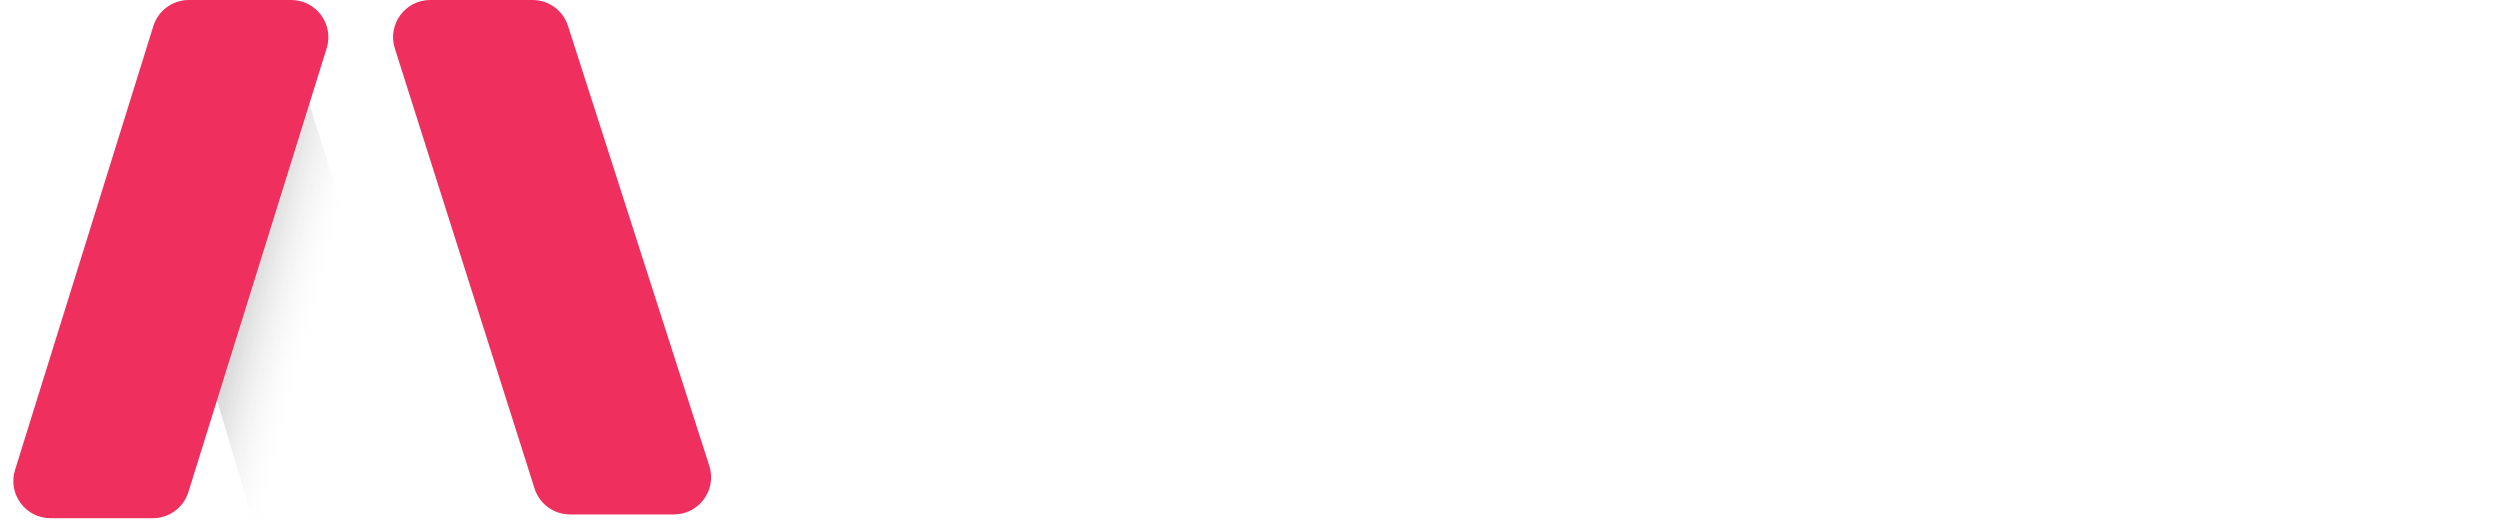 <?xml version="1.0" encoding="utf-8"?>
<svg viewBox="0 0 269 56" fill="none" xmlns="http://www.w3.org/2000/svg">
  <defs>
    <filter id="filter0_i" x="24.908" y="0" width="22.185" height="55.353" filterUnits="userSpaceOnUse" color-interpolation-filters="sRGB">
      <feFlood flood-opacity="0" result="BackgroundImageFix"/>
      <feBlend mode="normal" in="SourceGraphic" in2="BackgroundImageFix" result="shape"/>
      <feColorMatrix in="SourceAlpha" type="matrix" values="0 0 0 0 0 0 0 0 0 0 0 0 0 0 0 0 0 0 127 0" result="hardAlpha"/>
      <feOffset dx="-4" dy="3"/>
      <feComposite in2="hardAlpha" operator="arithmetic" k2="-1" k3="1"/>
      <feColorMatrix type="matrix" values="0 0 0 0 0.904 0 0 0 0 0.893 0 0 0 0 0.893 0 0 0 0.4 0"/>
      <feBlend mode="normal" in2="shape" result="effect1_innerShadow"/>
    </filter>
    <linearGradient id="paint0_linear" x1="29" y1="24.5" x2="40.5" y2="27.5" gradientUnits="userSpaceOnUse">
      <stop stop-opacity="0.25"/>
      <stop offset="0.911" stop-color="white" stop-opacity="0"/>
    </linearGradient>
  </defs>
  <path d="M61.114 2.777L76.323 50.13C77.152 52.712 75.226 55.353 72.514 55.353H61.331C59.588 55.353 58.046 54.225 57.518 52.564L42.483 5.211C41.664 2.631 43.589 0 46.295 0H57.306C59.044 0 60.583 1.122 61.114 2.777Z" fill="#EF305E" transform="matrix(1, 0, 0, 1, 0, 0)"/>
  <g filter="url(#filter0_i)" transform="matrix(1, 0, 0, 1, 0, 0)">
    <path d="M46.548 37.8L35.824 3.449C35.184 1.397 33.284 0 31.134 0C28.518 0 26.36 2.05 26.227 4.663L24.919 30.339C24.872 31.251 24.982 32.164 25.244 33.039L31.066 52.5C31.572 54.193 33.13 55.353 34.898 55.353H40.309C42.05 55.353 43.591 54.227 44.12 52.569L46.527 45.021C47.275 42.674 47.283 40.152 46.548 37.8Z" fill="white"/>
    <path d="M46.548 37.8L35.824 3.449C35.184 1.397 33.284 0 31.134 0C28.518 0 26.36 2.05 26.227 4.663L24.919 30.339C24.872 31.251 24.982 32.164 25.244 33.039L31.066 52.5C31.572 54.193 33.13 55.353 34.898 55.353H40.309C42.05 55.353 43.591 54.227 44.12 52.569L46.527 45.021C47.275 42.674 47.283 40.152 46.548 37.8Z" fill="url(#paint0_linear)"/>
  </g>
  <path d="M20.317 0H31.332C34.029 0 35.953 2.615 35.151 5.19L20.27 52.947C19.749 54.619 18.201 55.758 16.451 55.758H5.436C2.739 55.758 0.815 53.143 1.617 50.568L16.498 2.81C17.019 1.139 18.566 0 20.317 0Z" fill="#EF305E" transform="matrix(1, 0, 0, 1, 0, 0)"/>
  <path d="M 96.561 9.941 Q 97.125 9.941 97.736 10.223 Q 98.347 10.505 98.676 11.022 L 110.614 29.211 L 108.593 29.117 L 120.766 11.022 Q 121.518 9.941 122.693 9.941 Q 123.633 9.941 124.361 10.623 Q 125.09 11.304 125.09 12.338 L 125.09 40.491 Q 125.09 41.525 124.432 42.207 Q 123.774 42.888 122.693 42.888 Q 121.565 42.888 120.883 42.207 Q 120.202 41.525 120.202 40.491 L 120.202 16.662 L 121.706 16.991 L 111.366 32.736 Q 111.037 33.159 110.52 33.465 Q 110.003 33.77 109.439 33.723 Q 108.922 33.77 108.381 33.465 Q 107.841 33.159 107.512 32.736 L 97.548 17.226 L 98.676 15.346 L 98.676 40.491 Q 98.676 41.525 98.041 42.207 Q 97.407 42.888 96.373 42.888 Q 95.386 42.888 94.751 42.207 Q 94.117 41.525 94.117 40.491 L 94.117 12.338 Q 94.117 11.351 94.845 10.646 Q 95.574 9.941 96.561 9.941 Z" style="fill: rgb(255, 255, 255);"/>
  <path d="M 136.651 40.491 Q 136.651 41.525 135.993 42.207 Q 135.335 42.888 134.301 42.888 Q 133.314 42.888 132.632 42.207 Q 131.951 41.525 131.951 40.491 L 131.951 20.375 Q 131.951 19.341 132.632 18.66 Q 133.314 17.978 134.301 17.978 Q 135.335 17.978 135.993 18.66 Q 136.651 19.341 136.651 20.375 Z M 134.254 14.876 Q 132.891 14.876 132.28 14.383 Q 131.669 13.889 131.669 12.714 L 131.669 11.962 Q 131.669 10.787 132.327 10.317 Q 132.985 9.847 134.301 9.847 Q 135.711 9.847 136.322 10.341 Q 136.933 10.834 136.933 11.962 L 136.933 12.714 Q 136.933 13.936 136.298 14.406 Q 135.664 14.876 134.254 14.876 Z" style="fill: rgb(255, 255, 255);"/>
  <path d="M 155.446 17.743 Q 158.736 17.743 161.297 19.388 Q 163.859 21.033 165.363 23.877 Q 166.867 26.72 166.867 30.48 Q 166.867 34.24 165.363 37.131 Q 163.859 40.021 161.321 41.666 Q 158.783 43.311 155.587 43.311 Q 153.801 43.311 152.203 42.747 Q 150.605 42.183 149.383 41.267 Q 148.161 40.35 147.385 39.316 Q 146.61 38.282 146.422 37.389 L 147.691 36.778 L 147.691 49.891 Q 147.691 50.925 147.009 51.607 Q 146.328 52.288 145.341 52.288 Q 144.307 52.288 143.649 51.607 Q 142.991 50.925 142.991 49.891 L 142.991 20.469 Q 142.991 19.482 143.649 18.777 Q 144.307 18.072 145.341 18.072 Q 146.328 18.072 147.009 18.777 Q 147.691 19.482 147.691 20.469 L 147.691 23.712 L 146.939 23.289 Q 147.08 22.396 147.832 21.433 Q 148.584 20.469 149.735 19.623 Q 150.887 18.777 152.367 18.26 Q 153.848 17.743 155.446 17.743 Z M 154.929 22.067 Q 152.673 22.067 151.004 23.172 Q 149.336 24.276 148.396 26.156 Q 147.456 28.036 147.456 30.48 Q 147.456 32.877 148.396 34.828 Q 149.336 36.778 151.004 37.883 Q 152.673 38.987 154.929 38.987 Q 157.138 38.987 158.783 37.883 Q 160.428 36.778 161.391 34.828 Q 162.355 32.877 162.355 30.48 Q 162.355 28.083 161.391 26.18 Q 160.428 24.276 158.783 23.172 Q 157.138 22.067 154.929 22.067 Z" style="fill: rgb(255, 255, 255);"/>
  <path d="M 183.693 43.358 Q 179.792 43.358 176.925 41.737 Q 174.058 40.115 172.484 37.272 Q 170.909 34.428 170.909 30.762 Q 170.909 26.626 172.578 23.689 Q 174.246 20.751 176.925 19.177 Q 179.604 17.602 182.612 17.602 Q 184.915 17.602 186.983 18.519 Q 189.051 19.435 190.673 21.057 Q 192.294 22.678 193.234 24.864 Q 194.174 27.049 194.221 29.634 Q 194.174 30.574 193.469 31.185 Q 192.764 31.796 191.824 31.796 L 173.541 31.796 L 172.413 27.801 L 190.085 27.801 L 189.192 28.647 L 189.192 27.472 Q 189.098 25.827 188.111 24.582 Q 187.124 23.336 185.667 22.655 Q 184.21 21.973 182.612 21.973 Q 181.202 21.973 179.91 22.42 Q 178.617 22.866 177.607 23.853 Q 176.596 24.84 176.009 26.462 Q 175.421 28.083 175.421 30.48 Q 175.421 33.065 176.502 34.992 Q 177.583 36.919 179.416 37.977 Q 181.249 39.034 183.458 39.034 Q 185.197 39.034 186.325 38.682 Q 187.453 38.329 188.205 37.812 Q 188.957 37.295 189.521 36.825 Q 190.226 36.402 190.931 36.402 Q 191.777 36.402 192.341 36.99 Q 192.905 37.577 192.905 38.376 Q 192.905 39.41 191.871 40.256 Q 190.602 41.478 188.37 42.418 Q 186.137 43.358 183.693 43.358 Z" style="fill: rgb(255, 255, 255);"/>
  <path d="M 219.794 8.108 Q 220.828 8.108 221.486 8.766 Q 222.144 9.424 222.144 10.505 L 222.144 40.491 Q 222.144 41.525 221.486 42.207 Q 220.828 42.888 219.794 42.888 Q 218.807 42.888 218.126 42.207 Q 217.444 41.525 217.444 40.491 L 217.444 37.107 L 218.431 37.154 Q 218.431 38 217.75 39.058 Q 217.068 40.115 215.893 41.102 Q 214.718 42.089 213.12 42.724 Q 211.522 43.358 209.689 43.358 Q 206.446 43.358 203.861 41.69 Q 201.276 40.021 199.772 37.131 Q 198.268 34.24 198.268 30.48 Q 198.268 26.72 199.772 23.83 Q 201.276 20.939 203.838 19.271 Q 206.399 17.602 209.548 17.602 Q 211.522 17.602 213.238 18.26 Q 214.953 18.918 216.222 19.952 Q 217.491 20.986 218.196 22.138 Q 218.901 23.289 218.901 24.323 L 217.444 24.464 L 217.444 10.505 Q 217.444 9.471 218.126 8.79 Q 218.807 8.108 219.794 8.108 Z M 210.206 39.034 Q 212.462 39.034 214.131 37.906 Q 215.799 36.778 216.739 34.851 Q 217.679 32.924 217.679 30.48 Q 217.679 28.036 216.739 26.109 Q 215.799 24.182 214.107 23.054 Q 212.415 21.926 210.206 21.926 Q 208.044 21.926 206.376 23.054 Q 204.707 24.182 203.744 26.109 Q 202.78 28.036 202.78 30.48 Q 202.78 32.924 203.744 34.851 Q 204.707 36.778 206.376 37.906 Q 208.044 39.034 210.206 39.034 Z" style="fill: rgb(255, 255, 255);"/>
  <path d="M 233.135 40.491 Q 233.135 41.525 232.477 42.207 Q 231.819 42.888 230.785 42.888 Q 229.798 42.888 229.117 42.207 Q 228.435 41.525 228.435 40.491 L 228.435 20.375 Q 228.435 19.341 229.117 18.66 Q 229.798 17.978 230.785 17.978 Q 231.819 17.978 232.477 18.66 Q 233.135 19.341 233.135 20.375 Z M 230.738 14.876 Q 229.375 14.876 228.764 14.383 Q 228.153 13.889 228.153 12.714 L 228.153 11.962 Q 228.153 10.787 228.811 10.317 Q 229.469 9.847 230.785 9.847 Q 232.195 9.847 232.806 10.341 Q 233.417 10.834 233.417 11.962 L 233.417 12.714 Q 233.417 13.936 232.783 14.406 Q 232.148 14.876 230.738 14.876 Z" style="fill: rgb(255, 255, 255);"/>
  <path d="M 263.171 30.527 Q 263.171 34.287 261.526 37.178 Q 259.881 40.068 257.061 41.713 Q 254.241 43.358 250.716 43.358 Q 247.191 43.358 244.371 41.713 Q 241.551 40.068 239.882 37.178 Q 238.214 34.287 238.214 30.527 Q 238.214 26.72 239.882 23.83 Q 241.551 20.939 244.371 19.271 Q 247.191 17.602 250.716 17.602 Q 254.241 17.602 257.061 19.271 Q 259.881 20.939 261.526 23.83 Q 263.171 26.72 263.171 30.527 Z M 258.471 30.527 Q 258.471 27.942 257.437 26.039 Q 256.403 24.135 254.64 23.031 Q 252.878 21.926 250.716 21.926 Q 248.554 21.926 246.768 23.031 Q 244.982 24.135 243.948 26.039 Q 242.914 27.942 242.914 30.527 Q 242.914 33.018 243.948 34.945 Q 244.982 36.872 246.768 37.953 Q 248.554 39.034 250.716 39.034 Q 252.878 39.034 254.64 37.953 Q 256.403 36.872 257.437 34.945 Q 258.471 33.018 258.471 30.527 Z" style="fill: rgb(255, 255, 255);"/>
</svg>